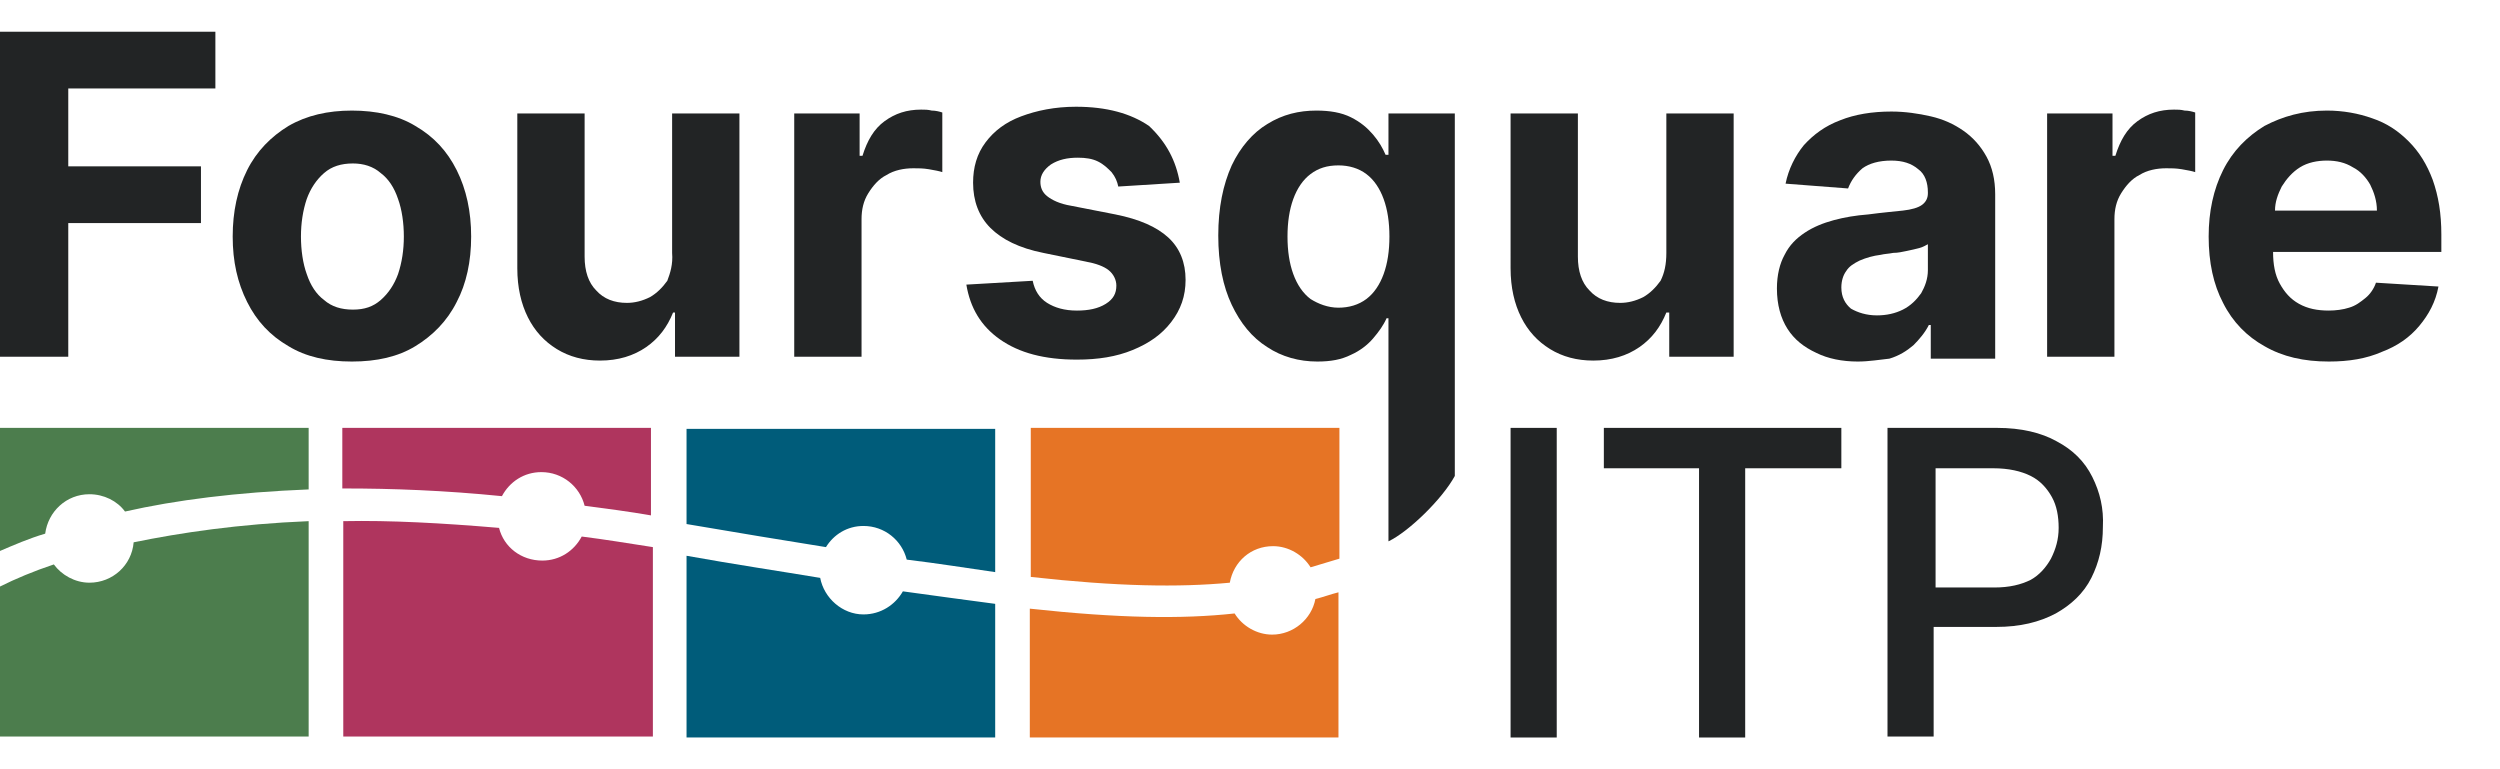 <?xml version="1.0" encoding="UTF-8"?>
<!-- Generator: Adobe Illustrator 26.3.1, SVG Export Plug-In . SVG Version: 6.00 Build 0)  -->
<svg xmlns="http://www.w3.org/2000/svg" xmlns:xlink="http://www.w3.org/1999/xlink" version="1.1" id="uuid-c607fcd5-7f43-48e4-ad69-e33b31058997" x="0px" y="0px" viewBox="0 0 260 80" style="enable-background:new 0 0 260 80;" xml:space="preserve">
<style type="text/css">
	.st0{fill:#4C7D4D;}
	.st1{fill:#AF355E;}
	.st2{fill:#005C7A;}
	.st3{fill:#E67425;}
	.st4{fill:#222425;}
</style>
<path class="st0" d="M5.6,58.7c0.8,1.1,2.2,1.9,3.7,1.9c2.4,0,4.4-1.8,4.6-4.2c4.9-1,10.9-1.9,18.2-2.2v22.4H0V61  C1.6,60.2,3.5,59.4,5.6,58.7"></path>
<path class="st0" d="M13,53.2c-0.8-1.1-2.2-1.8-3.7-1.8c-2.4,0-4.3,1.8-4.6,4.1C3,56,1.4,56.7,0,57.3V44.5h32.1v6.4  C24.6,51.2,18.3,52,13,53.2"></path>
<path class="st1" d="M51.9,54.9c0.5,2,2.3,3.4,4.5,3.4c1.8,0,3.3-1,4.1-2.5c2.4,0.3,4.8,0.7,7.4,1.1v19.7H35.7V54.2  C40.6,54.1,46,54.4,51.9,54.9"></path>
<path class="st1" d="M60.8,52.6c-0.5-2-2.3-3.5-4.5-3.5c-1.8,0-3.3,1-4.1,2.5c-6-0.6-11.4-0.8-16.4-0.8c-0.1,0-0.1,0-0.2,0v-6.3  h32.1v9.1C65.4,53.2,63.1,52.9,60.8,52.6"></path>
<path class="st2" d="M94.3,58.2c-0.5-2-2.3-3.5-4.5-3.5c-1.7,0-3.1,0.9-3.9,2.2c-4.4-0.7-9.2-1.5-14.5-2.4v-9.9h32.1v14.9  C100.7,59.1,97.6,58.6,94.3,58.2"></path>
<path class="st2" d="M85.3,60.1c0.4,2.1,2.3,3.8,4.5,3.8c1.8,0,3.3-1,4.1-2.4c3.5,0.5,6.7,0.9,9.6,1.3v13.9H71.4V57.8  C76.4,58.7,81.1,59.4,85.3,60.1"></path>
<path class="st3" d="M128.4,63.8c0.8,1.3,2.3,2.2,3.9,2.2c2.2,0,4.1-1.6,4.5-3.7c0.8-0.2,1.6-0.5,2.4-0.7v15.1h-32.1V63.3  C116.3,64.3,122.9,64.4,128.4,63.8"></path>
<path class="st3" d="M136.3,59c-0.8-1.3-2.3-2.2-3.9-2.2c-2.3,0-4.1,1.6-4.5,3.8c-5.3,0.5-11.7,0.4-20.7-0.6V44.5h32.1v13.6  C138.3,58.4,137.3,58.7,136.3,59"></path>
<polygon class="st4" points="0,37.1 0,3.3 22.4,3.3 22.4,9.2 7.1,9.2 7.1,17.3 20.9,17.3 20.9,23.2 7.1,23.2 7.1,37.1 "></polygon>
<path class="st4" d="M36.6,37.6c-2.6,0-4.8-0.5-6.6-1.6c-1.9-1.1-3.3-2.6-4.3-4.6c-1-2-1.5-4.2-1.5-6.8c0-2.6,0.5-4.9,1.5-6.9  c1-2,2.5-3.5,4.3-4.6c1.9-1.1,4.1-1.6,6.6-1.6s4.8,0.5,6.6,1.6c1.9,1.1,3.3,2.6,4.3,4.6c1,2,1.5,4.3,1.5,6.9c0,2.6-0.5,4.9-1.5,6.8  c-1,2-2.5,3.5-4.3,4.6C41.4,37.1,39.2,37.6,36.6,37.6 M36.7,32.2c1.2,0,2.1-0.3,2.9-1c0.8-0.7,1.4-1.6,1.8-2.7  c0.4-1.2,0.6-2.5,0.6-3.9s-0.2-2.8-0.6-3.9c-0.4-1.2-1-2.1-1.8-2.7c-0.8-0.7-1.8-1-2.9-1c-1.2,0-2.2,0.3-3,1  c-0.8,0.7-1.4,1.6-1.8,2.7c-0.4,1.2-0.6,2.5-0.6,3.9s0.2,2.8,0.6,3.9c0.4,1.2,1,2.1,1.8,2.7C34.5,31.9,35.5,32.2,36.7,32.2"></path>
<path class="st4" d="M69.9,26.3V11.8h7v25.3h-6.7v-4.6H70c-0.6,1.5-1.5,2.7-2.8,3.6c-1.3,0.9-2.9,1.4-4.8,1.4  c-1.7,0-3.2-0.4-4.5-1.2c-1.3-0.8-2.3-1.9-3-3.3c-0.7-1.4-1.1-3.1-1.1-5.1V11.8h7v14.9c0,1.5,0.4,2.7,1.2,3.5  c0.8,0.9,1.9,1.3,3.2,1.3c0.8,0,1.6-0.2,2.4-0.6c0.7-0.4,1.3-1,1.8-1.7C69.7,28.4,70,27.5,69.9,26.3"></path>
<path class="st4" d="M82.6,37.1V11.8h6.8v4.4h0.3c0.5-1.6,1.2-2.8,2.3-3.6c1.1-0.8,2.3-1.2,3.8-1.2c0.4,0,0.7,0,1.1,0.1  c0.4,0,0.8,0.1,1.1,0.2v6.2c-0.3-0.1-0.8-0.2-1.4-0.3c-0.6-0.1-1.1-0.1-1.6-0.1c-1,0-2,0.2-2.8,0.7c-0.8,0.4-1.4,1.1-1.9,1.9  c-0.5,0.8-0.7,1.7-0.7,2.7v14.3C89.6,37.1,82.6,37.1,82.6,37.1z"></path>
<path class="st4" d="M122.7,19l-6.4,0.4c-0.1-0.5-0.3-1-0.7-1.5c-0.4-0.4-0.8-0.8-1.4-1.1c-0.6-0.3-1.3-0.4-2.1-0.4  c-1.1,0-2,0.2-2.8,0.7c-0.7,0.5-1.1,1.1-1.1,1.8c0,0.6,0.2,1.1,0.7,1.5c0.5,0.4,1.3,0.8,2.5,1l4.6,0.9c2.5,0.5,4.3,1.3,5.5,2.4  c1.2,1.1,1.8,2.6,1.8,4.4c0,1.7-0.5,3.1-1.5,4.4c-1,1.3-2.3,2.2-4,2.9c-1.7,0.7-3.6,1-5.8,1c-3.4,0-6-0.7-8-2.1  c-2-1.4-3.1-3.3-3.5-5.7l6.9-0.4c0.2,1,0.7,1.8,1.5,2.3c0.8,0.5,1.8,0.8,3.1,0.8c1.2,0,2.2-0.2,3-0.7c0.8-0.5,1.1-1.1,1.1-1.9  c0-0.6-0.3-1.2-0.8-1.6c-0.5-0.4-1.3-0.7-2.4-0.9l-4.4-0.9c-2.5-0.5-4.3-1.4-5.5-2.6c-1.2-1.2-1.8-2.8-1.8-4.7c0-1.6,0.4-3,1.3-4.2  c0.9-1.2,2.1-2.1,3.7-2.7c1.6-0.6,3.5-1,5.7-1c3.2,0,5.7,0.7,7.6,2C121.3,14.8,122.3,16.7,122.7,19"></path>
<path class="st4" d="M144.4,56.3V33.1h-0.2c-0.3,0.7-0.8,1.4-1.4,2.1c-0.6,0.7-1.4,1.3-2.3,1.7c-1,0.5-2.1,0.7-3.5,0.7  c-1.9,0-3.7-0.5-5.2-1.5c-1.6-1-2.8-2.5-3.7-4.4c-0.9-1.9-1.4-4.3-1.4-7.2c0-2.9,0.5-5.3,1.4-7.3c0.9-1.9,2.2-3.4,3.7-4.3  c1.6-1,3.3-1.4,5.1-1.4c1.4,0,2.6,0.2,3.6,0.7c1,0.5,1.7,1.1,2.3,1.8c0.6,0.7,1,1.4,1.3,2.1h0.3v-4.3h6.9v37.7  C150,51.9,146.5,55.3,144.4,56.3L144.4,56.3L144.4,56.3z M139.2,32c1.1,0,2.1-0.3,2.9-0.9c0.8-0.6,1.4-1.5,1.8-2.6  c0.4-1.1,0.6-2.4,0.6-3.9s-0.2-2.8-0.6-3.9c-0.4-1.1-1-2-1.8-2.6c-0.8-0.6-1.8-0.9-2.9-0.9c-1.2,0-2.1,0.3-2.9,0.9  c-0.8,0.6-1.4,1.5-1.8,2.6c-0.4,1.1-0.6,2.4-0.6,3.9c0,1.5,0.2,2.8,0.6,3.9c0.4,1.1,1,2,1.8,2.6C137.1,31.6,138.1,32,139.2,32"></path>
<path class="st4" d="M173.3,26.3V11.8h7v25.3h-6.7v-4.6h-0.3c-0.6,1.5-1.5,2.7-2.8,3.6c-1.3,0.9-2.9,1.4-4.8,1.4  c-1.7,0-3.2-0.4-4.5-1.2c-1.3-0.8-2.3-1.9-3-3.3c-0.7-1.4-1.1-3.1-1.1-5.1V11.8h7v14.9c0,1.5,0.4,2.7,1.2,3.5  c0.8,0.9,1.9,1.3,3.2,1.3c0.8,0,1.6-0.2,2.4-0.6c0.7-0.4,1.3-1,1.8-1.7C173.1,28.4,173.3,27.5,173.3,26.3"></path>
<path class="st4" d="M193.2,37.6c-1.6,0-3.1-0.3-4.3-0.9c-1.3-0.6-2.3-1.4-3-2.5c-0.7-1.1-1.1-2.5-1.1-4.2c0-1.4,0.3-2.6,0.8-3.5  c0.5-1,1.2-1.7,2.1-2.3c0.9-0.6,1.9-1,3-1.3c1.1-0.3,2.3-0.5,3.6-0.6c1.5-0.2,2.7-0.3,3.6-0.4c0.9-0.1,1.6-0.3,2-0.6  c0.4-0.3,0.6-0.7,0.6-1.2v-0.1c0-1-0.3-1.9-1-2.4c-0.7-0.6-1.6-0.9-2.8-0.9c-1.3,0-2.3,0.3-3,0.8c-0.7,0.6-1.2,1.3-1.5,2.1l-6.5-0.5  c0.3-1.5,1-2.9,1.9-4c1-1.1,2.2-2,3.8-2.6c1.5-0.6,3.3-0.9,5.3-0.9c1.4,0,2.8,0.2,4.1,0.5c1.3,0.3,2.4,0.8,3.4,1.5s1.8,1.6,2.4,2.7  c0.6,1.1,0.9,2.4,0.9,3.9v17.1h-6.7v-3.5h-0.2c-0.4,0.8-1,1.5-1.6,2.1c-0.7,0.6-1.5,1.1-2.5,1.4C195.5,37.4,194.4,37.6,193.2,37.6   M195.2,32.8c1,0,1.9-0.2,2.7-0.6c0.8-0.4,1.4-1,1.9-1.7c0.4-0.7,0.7-1.5,0.7-2.4v-2.7c-0.2,0.1-0.5,0.3-0.9,0.4  c-0.4,0.1-0.8,0.2-1.3,0.3c-0.5,0.1-0.9,0.2-1.4,0.2c-0.5,0.1-0.9,0.1-1.3,0.2c-0.8,0.1-1.5,0.3-2.2,0.6c-0.6,0.3-1.1,0.6-1.4,1.1  c-0.3,0.4-0.5,1-0.5,1.7c0,1,0.4,1.7,1,2.2C193.2,32.5,194.1,32.8,195.2,32.8"></path>
<path class="st4" d="M212.9,37.1V11.8h6.8v4.4h0.3c0.5-1.6,1.2-2.8,2.3-3.6c1.1-0.8,2.3-1.2,3.8-1.2c0.4,0,0.7,0,1.1,0.1  c0.4,0,0.8,0.1,1.1,0.2v6.2c-0.3-0.1-0.8-0.2-1.4-0.3c-0.6-0.1-1.1-0.1-1.6-0.1c-1,0-2,0.2-2.8,0.7c-0.8,0.4-1.4,1.1-1.9,1.9  c-0.5,0.8-0.7,1.7-0.7,2.7v14.3H212.9L212.9,37.1z"></path>
<path class="st4" d="M253.9,26.3v-1.9c0-2.2-0.3-4-0.9-5.7c-0.6-1.6-1.4-2.9-2.5-4c-1.1-1.1-2.3-1.9-3.8-2.4c-1.4-0.5-3-0.8-4.7-0.8  c-2.5,0-4.6,0.6-6.5,1.6c-1.8,1.1-3.3,2.6-4.3,4.6c-1,2-1.5,4.3-1.5,6.9c0,2.7,0.5,5,1.5,6.9c1,2,2.5,3.5,4.3,4.5  c1.9,1.1,4.1,1.6,6.7,1.6c2.1,0,3.9-0.3,5.5-1c1.6-0.6,2.9-1.5,3.9-2.7c1-1.2,1.7-2.5,2-4.1l-6.5-0.4c-0.2,0.6-0.6,1.2-1.1,1.6  c-0.5,0.4-1,0.8-1.7,1c-0.6,0.2-1.4,0.3-2.1,0.3c-1.2,0-2.2-0.2-3.1-0.7c-0.9-0.5-1.5-1.2-2-2.1c-0.5-0.9-0.7-2-0.7-3.3v0H253.9  L253.9,26.3z M239.2,17.4c0.8-0.5,1.8-0.7,2.8-0.7c1,0,1.9,0.2,2.7,0.7c0.8,0.4,1.4,1.1,1.8,1.8c0.4,0.8,0.7,1.7,0.7,2.7h-10.6  c0-0.9,0.3-1.7,0.7-2.5C237.8,18.6,238.4,17.9,239.2,17.4"></path>
<polygon class="st4" points="161.9,44.5 161.9,76.7 157.1,76.7 157.1,47.2 157.1,44.5 "></polygon>
<polygon class="st4" points="166.8,48.7 166.8,44.5 191.5,44.5 191.5,48.7 181.5,48.7 181.5,76.7 176.7,76.7 176.7,48.7 "></polygon>
<path class="st4" d="M217.6,49.6c-0.8-1.6-2-2.8-3.7-3.7c-1.6-0.9-3.7-1.4-6.2-1.4h-11.4v32.1h4.8V65.2h6.5c2.5,0,4.5-0.5,6.2-1.4  c1.6-0.9,2.9-2.1,3.7-3.7c0.8-1.6,1.2-3.3,1.2-5.3C218.8,52.9,218.4,51.2,217.6,49.6 M213.3,58.1c-0.5,0.9-1.2,1.7-2.1,2.2  c-1,0.5-2.2,0.8-3.8,0.8h-6.1V48.7h6c1.6,0,2.9,0.3,3.9,0.8c1,0.5,1.7,1.3,2.2,2.2c0.5,0.9,0.7,2,0.7,3.2S213.8,57.1,213.3,58.1"></path>
</svg>
